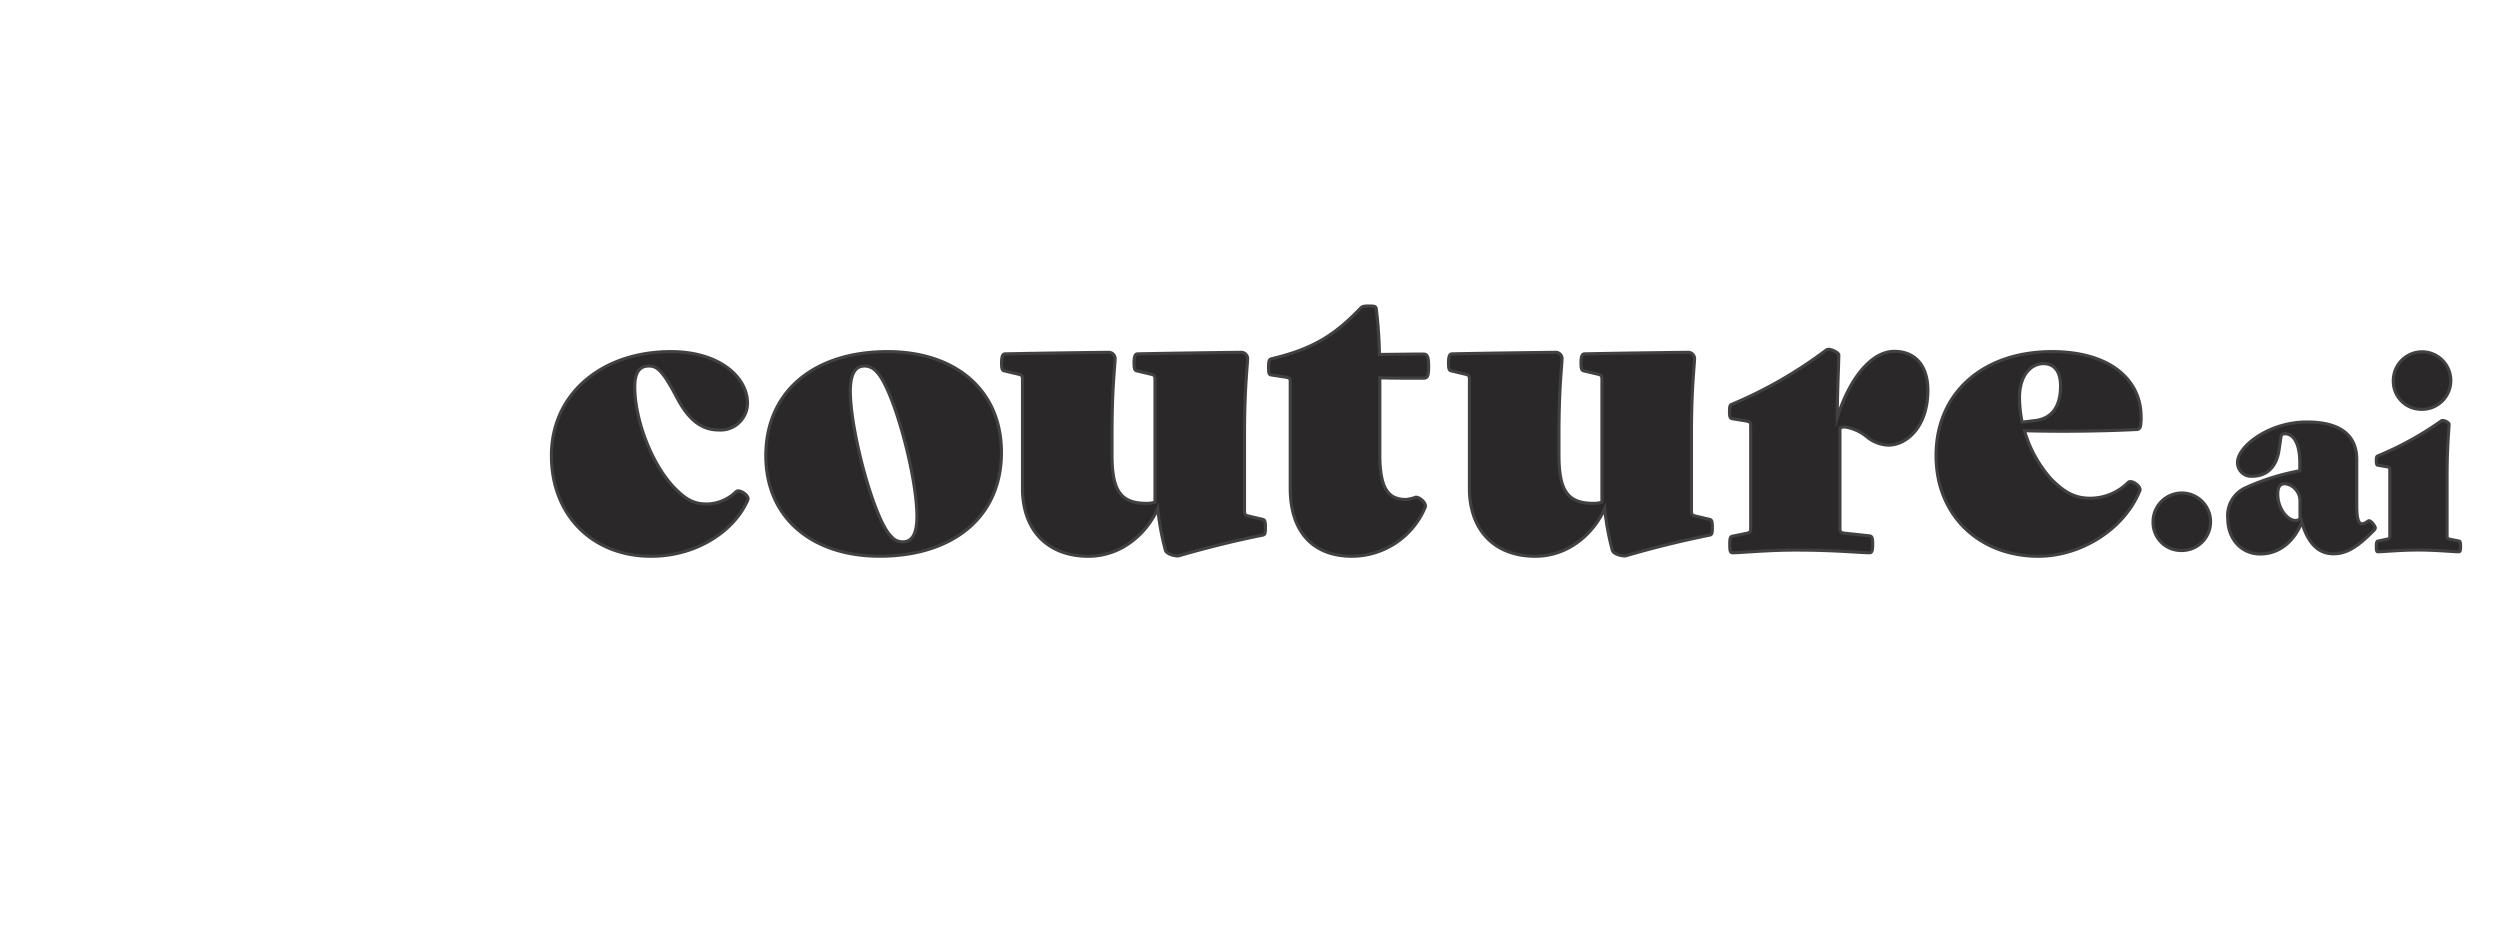 <svg id="Layer_1" data-name="Layer 1" xmlns="http://www.w3.org/2000/svg" viewBox="60 30 400 150"><defs><style>.cls-1{fill:#2b2829;stroke:#414042;stroke-miterlimit:10;stroke-width:0.5px;}</style></defs><title>couture final</title><path class="cls-1" d="M164.16,119c-9.24,0-15.93-6.45-15.93-16.12,0-9.92,8.12-16.62,19.1-16.62,7.87,0,12.27,4.15,12.27,8.25a4.31,4.31,0,0,1-4.65,4.28c-2.79,0-4.84-1.74-6.63-5.15-2.29-4.34-3.16-5.08-4.53-5.08s-2.23.93-2.23,3.29c0,5.39,2.79,12.65,6.51,16.37,1.86,1.86,3.1,2.42,5.08,2.42a6.81,6.81,0,0,0,4.65-2c.56-.43,2.11.68,1.86,1.3C177.74,114.59,171.85,119,164.16,119Z"/><path class="cls-1" d="M202,86.26c10.79,0,18.23,6.08,18.23,16.12,0,10.54-8,16.61-19.47,16.61-10.79,0-18.23-6.08-18.23-16.12C182.58,92.34,190.57,86.26,202,86.26Zm.5,29.51a2.53,2.53,0,0,0,1.92.93c1.24,0,2.29-.81,2.29-4.09,0-6.51-3.78-20.46-6.45-23.12a2.53,2.53,0,0,0-1.92-.93c-1.24,0-2.29.81-2.29,4.09C196.09,99.15,199.87,113.1,202.54,115.77Z"/><path class="cls-1" d="M245.24,111.37c-1.61,3.72-5.58,7.63-11.1,7.63-6.51,0-10.54-4.15-10.54-10.85V90.72c0-.62-.12-.74-.74-.87l-2.11-.5c-.37-.06-.5-.25-.5-1.3s.19-1.43.56-1.43c5.46-.12,16.24-.25,16.68-.25a1.05,1.05,0,0,1,.93.93c0,1.05-.5,4.59-.5,12.21v3.22c0,5.77,1.36,7.81,5.52,7.81a4.53,4.53,0,0,0,1.36-.19V90.72c0-.62-.12-.74-.74-.87l-2.11-.5c-.37-.06-.5-.25-.5-1.3s.19-1.43.56-1.43c5.46-.12,16.24-.25,16.68-.25a1.05,1.05,0,0,1,.93.93c0,1.05-.5,4.59-.5,12.21v12.21c0,.62.12.74.74.87l2.11.5c.37.06.5.25.5,1.3s-.12,1.18-.5,1.24c-3.72.74-8.68,1.92-13.33,3.29-.5.12-2-.25-2.17-.87A41.73,41.73,0,0,1,245.24,111.37Z"/><path class="cls-1" d="M276.36,119c-6.51,0-9.92-4.15-9.92-10.85v-17c0-.62-.06-.68-.74-.81L263.47,90c-.43-.06-.5-.19-.5-1.24s.12-1.3.5-1.36c6.51-1.55,10-3.72,14.07-7.94.37-.37.43-.5,1.43-.5s1.18.06,1.24.5a70.33,70.33,0,0,1,.5,7.25c1.8,0,5-.06,7-.06.62,0,.87.31.87,2s-.25,1.86-.87,1.86c-2.17,0-4.84,0-6.94-.06v12.28c0,5.77,1.55,7.19,4.22,7.19a7,7,0,0,0,1.55-.37c.68,0,1.74,1,1.49,1.61A12.74,12.74,0,0,1,276.36,119Z"/><path class="cls-1" d="M316.75,111.37c-1.61,3.72-5.58,7.63-11.1,7.63-6.51,0-10.54-4.15-10.54-10.85V90.72c0-.62-.12-.74-.74-.87l-2.11-.5c-.37-.06-.5-.25-.5-1.3s.19-1.43.56-1.43c5.46-.12,16.24-.25,16.68-.25a1.05,1.05,0,0,1,.93.93c0,1.05-.5,4.59-.5,12.21v3.22c0,5.77,1.36,7.81,5.52,7.81a4.53,4.53,0,0,0,1.36-.19V90.72c0-.62-.12-.74-.74-.87l-2.11-.5c-.37-.06-.5-.25-.5-1.3s.19-1.43.56-1.43c5.46-.12,16.24-.25,16.68-.25a1.05,1.05,0,0,1,.93.93c0,1.05-.5,4.59-.5,12.21v12.21c0,.62.12.74.74.87l2.11.5c.37.06.5.25.5,1.3s-.12,1.18-.5,1.24c-3.72.74-8.68,1.92-13.33,3.29-.5.12-2-.25-2.17-.87A41.73,41.73,0,0,1,316.75,111.37Z"/><path class="cls-1" d="M359.1,118.44c-1.43,0-5.46-.43-11.84-.43-4.53,0-8.62.43-10,.43-.37,0-.5-.12-.5-1.3s.12-1.3.5-1.36l2.11-.43c.62-.12.74-.19.74-.81V98.16c0-.62-.12-.68-.74-.81L337.22,97c-.37-.06-.5-.19-.5-1.18s.12-1.05.5-1.18a70.08,70.08,0,0,0,14.88-8.56.82.82,0,0,1,.5-.19c.43,0,1.61.5,1.61.93,0,1-.25,6-.25,10,1.86-6,5.33-10.6,9.11-10.6s5.39,2.79,5.39,6.2c0,5.89-3.41,8.8-6.32,8.8a5.76,5.76,0,0,1-3.41-1.3,7.27,7.27,0,0,0-3.53-1.61,1.41,1.41,0,0,0-.81.19v16c0,.62.12.74.74.81l4,.43c.37.06.5.25.5,1.36S359.48,118.44,359.1,118.44Z"/><path class="cls-1" d="M386.14,119c-9.24,0-16.37-6.32-16.37-16.12,0-10,7.5-16.62,18.54-16.62,9.24,0,14.26,4.46,14.26,10.42a6.55,6.55,0,0,1-.12,1.61.64.64,0,0,1-.68.43c-4.9.25-12,.37-17.85.19a19.65,19.65,0,0,0,4.34,7.81c2.36,2.36,4,3,6.26,3a8.63,8.63,0,0,0,6-2.54c.56-.5,2.11.68,1.86,1.3C399.84,114.78,392.83,119,386.14,119Zm-2.6-21.45,2-.25c2.85-.31,4.15-2.36,4.15-5.52,0-2.36-1-3.6-2.73-3.6-1.92,0-3.84,1.74-3.84,5.46A21.51,21.51,0,0,0,383.53,97.54Z"/><path class="cls-1" d="M428.29,113.56c-1.28,3.2-3.72,5.08-6.64,5.08-3.08,0-5.2-2.48-5.2-5.6a4.88,4.88,0,0,1,2.84-5,37.27,37.27,0,0,1,8.68-2.72v-1.28c0-2.88-.88-4.64-2.4-4.64-.4,0-.56.12-.64.64l-.28,1.92c-.4,2.88-2.08,4.24-4.32,4.24A2.19,2.19,0,0,1,418,104c0-2.56,5-6.48,11.08-6.48,5.44,0,8,2.16,8,6v7.36c0,3.2.64,3.28,1.72,2.56.12-.08.16-.12.24-.12.36,0,1,.88,1,1.12s-.16.36-.4.6l-.16.16c-2.4,2.4-4.12,3.4-6.08,3.4C431,118.64,429.29,117,428.29,113.56ZM428,113v-2.84a2.73,2.73,0,0,0-.84-2,2.45,2.45,0,0,0-1.56-.76c-.8,0-1.16.48-1.16,1.68,0,2.24,1.52,4.2,2.84,4.2A.93.93,0,0,0,428,113Z"/><path class="cls-1" d="M440.21,117.44c0-.72.08-.84.32-.88l1.36-.28c.4-.08.48-.16.48-.56V105.2c0-.4-.08-.44-.48-.52l-1.36-.24c-.24,0-.32-.12-.32-.76s.08-.68.32-.76a51.91,51.91,0,0,0,10-5.52.53.53,0,0,1,.32-.12c.28,0,1,.32,1,.6,0,.68-.32,3.4-.32,8.32v9.52c0,.4.08.48.48.56l1.36.28c.24,0,.32.16.32.88s-.08.84-.32.84c-.92,0-3.52-.28-6.44-.28s-5.6.28-6.48.28C440.29,118.28,440.21,118.16,440.21,117.44Z"/><path class="cls-1" d="M442.93,90.89a4.6,4.6,0,1,1,4.6,4.6A4.48,4.48,0,0,1,442.93,90.89Z"/><path class="cls-1" d="M404.49,113.48a4.6,4.6,0,1,1,4.6,4.6A4.48,4.48,0,0,1,404.49,113.48Z"/></svg>
